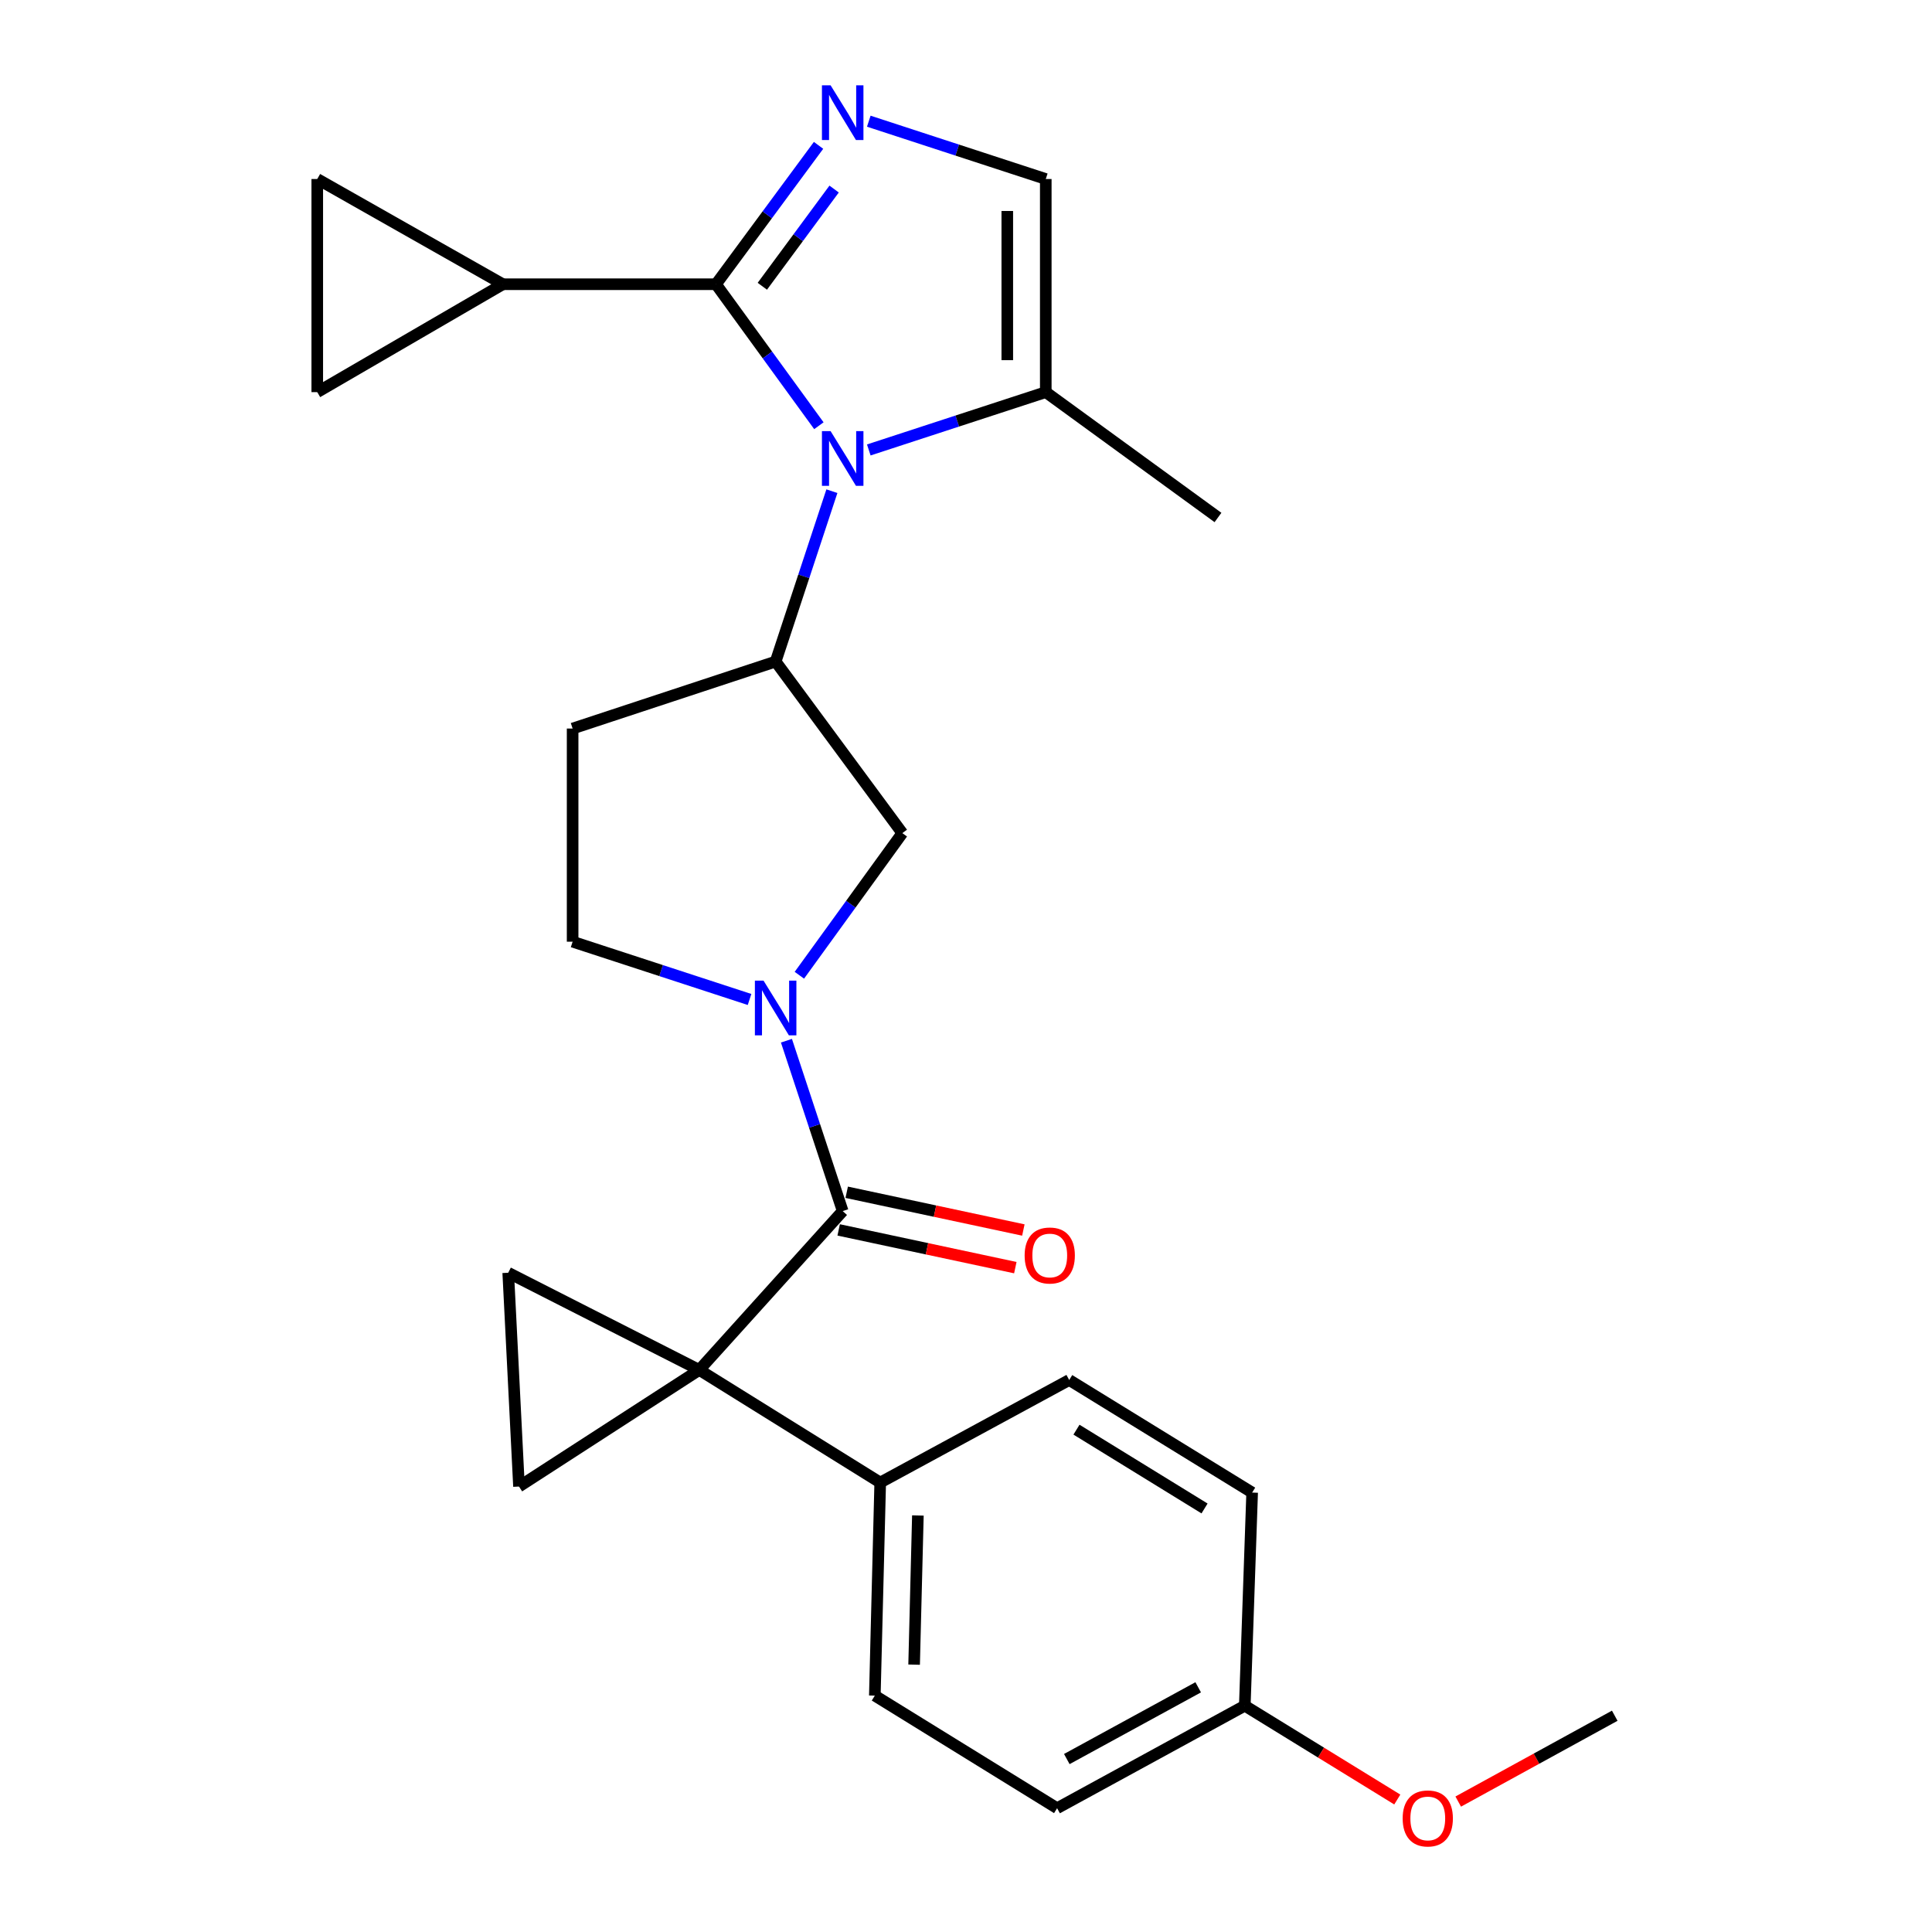 <?xml version='1.0' encoding='iso-8859-1'?>
<svg version='1.1' baseProfile='full'
              xmlns='http://www.w3.org/2000/svg'
                      xmlns:rdkit='http://www.rdkit.org/xml'
                      xmlns:xlink='http://www.w3.org/1999/xlink'
                  xml:space='preserve'
width='1000px' height='1000px' viewBox='0 0 1000 1000'>
<!-- END OF HEADER -->
<rect style='opacity:1.0;fill:#FFFFFF;stroke:none' width='1000' height='1000' x='0' y='0'> </rect>
<path class='bond-2' d='M 361.938,709.072 L 436.176,626.855' style='fill:none;fill-rule:evenodd;stroke:#000000;stroke-width:6px;stroke-linecap:butt;stroke-linejoin:miter;stroke-opacity:1' />
<path class='bond-6' d='M 361.938,709.072 L 268.632,769.432' style='fill:none;fill-rule:evenodd;stroke:#000000;stroke-width:6px;stroke-linecap:butt;stroke-linejoin:miter;stroke-opacity:1' />
<path class='bond-7' d='M 361.938,709.072 L 263.054,658.773' style='fill:none;fill-rule:evenodd;stroke:#000000;stroke-width:6px;stroke-linecap:butt;stroke-linejoin:miter;stroke-opacity:1' />
<path class='bond-14' d='M 361.938,709.072 L 455.599,767.363' style='fill:none;fill-rule:evenodd;stroke:#000000;stroke-width:6px;stroke-linecap:butt;stroke-linejoin:miter;stroke-opacity:1' />
<path class='bond-0' d='M 370.593,147.119 L 397.222,183.738' style='fill:none;fill-rule:evenodd;stroke:#000000;stroke-width:6px;stroke-linecap:butt;stroke-linejoin:miter;stroke-opacity:1' />
<path class='bond-0' d='M 397.222,183.738 L 423.852,220.357' style='fill:none;fill-rule:evenodd;stroke:#0000FF;stroke-width:6px;stroke-linecap:butt;stroke-linejoin:miter;stroke-opacity:1' />
<path class='bond-3' d='M 370.593,147.119 L 397.136,111.178' style='fill:none;fill-rule:evenodd;stroke:#000000;stroke-width:6px;stroke-linecap:butt;stroke-linejoin:miter;stroke-opacity:1' />
<path class='bond-3' d='M 397.136,111.178 L 423.68,75.237' style='fill:none;fill-rule:evenodd;stroke:#0000FF;stroke-width:6px;stroke-linecap:butt;stroke-linejoin:miter;stroke-opacity:1' />
<path class='bond-3' d='M 394.58,148.171 L 413.161,123.012' style='fill:none;fill-rule:evenodd;stroke:#000000;stroke-width:6px;stroke-linecap:butt;stroke-linejoin:miter;stroke-opacity:1' />
<path class='bond-3' d='M 413.161,123.012 L 431.741,97.854' style='fill:none;fill-rule:evenodd;stroke:#0000FF;stroke-width:6px;stroke-linecap:butt;stroke-linejoin:miter;stroke-opacity:1' />
<path class='bond-8' d='M 370.593,147.119 L 260.298,147.119' style='fill:none;fill-rule:evenodd;stroke:#000000;stroke-width:6px;stroke-linecap:butt;stroke-linejoin:miter;stroke-opacity:1' />
<path class='bond-1' d='M 430.587,254.232 L 416.028,298.326' style='fill:none;fill-rule:evenodd;stroke:#0000FF;stroke-width:6px;stroke-linecap:butt;stroke-linejoin:miter;stroke-opacity:1' />
<path class='bond-1' d='M 416.028,298.326 L 401.47,342.42' style='fill:none;fill-rule:evenodd;stroke:#000000;stroke-width:6px;stroke-linecap:butt;stroke-linejoin:miter;stroke-opacity:1' />
<path class='bond-9' d='M 449.681,232.893 L 495.486,217.928' style='fill:none;fill-rule:evenodd;stroke:#0000FF;stroke-width:6px;stroke-linecap:butt;stroke-linejoin:miter;stroke-opacity:1' />
<path class='bond-9' d='M 495.486,217.928 L 541.291,202.964' style='fill:none;fill-rule:evenodd;stroke:#000000;stroke-width:6px;stroke-linecap:butt;stroke-linejoin:miter;stroke-opacity:1' />
<path class='bond-4' d='M 436.176,626.855 L 421.617,582.761' style='fill:none;fill-rule:evenodd;stroke:#000000;stroke-width:6px;stroke-linecap:butt;stroke-linejoin:miter;stroke-opacity:1' />
<path class='bond-4' d='M 421.617,582.761 L 407.059,538.667' style='fill:none;fill-rule:evenodd;stroke:#0000FF;stroke-width:6px;stroke-linecap:butt;stroke-linejoin:miter;stroke-opacity:1' />
<path class='bond-17' d='M 434.095,636.596 L 479.812,646.363' style='fill:none;fill-rule:evenodd;stroke:#000000;stroke-width:6px;stroke-linecap:butt;stroke-linejoin:miter;stroke-opacity:1' />
<path class='bond-17' d='M 479.812,646.363 L 525.529,656.131' style='fill:none;fill-rule:evenodd;stroke:#FF0000;stroke-width:6px;stroke-linecap:butt;stroke-linejoin:miter;stroke-opacity:1' />
<path class='bond-17' d='M 438.257,617.115 L 483.974,626.882' style='fill:none;fill-rule:evenodd;stroke:#000000;stroke-width:6px;stroke-linecap:butt;stroke-linejoin:miter;stroke-opacity:1' />
<path class='bond-17' d='M 483.974,626.882 L 529.691,636.65' style='fill:none;fill-rule:evenodd;stroke:#FF0000;stroke-width:6px;stroke-linecap:butt;stroke-linejoin:miter;stroke-opacity:1' />
<path class='bond-29' d='M 449.681,62.729 L 495.486,77.693' style='fill:none;fill-rule:evenodd;stroke:#0000FF;stroke-width:6px;stroke-linecap:butt;stroke-linejoin:miter;stroke-opacity:1' />
<path class='bond-29' d='M 495.486,77.693 L 541.291,92.658' style='fill:none;fill-rule:evenodd;stroke:#000000;stroke-width:6px;stroke-linecap:butt;stroke-linejoin:miter;stroke-opacity:1' />
<path class='bond-11' d='M 413.752,504.786 L 440.397,468.004' style='fill:none;fill-rule:evenodd;stroke:#0000FF;stroke-width:6px;stroke-linecap:butt;stroke-linejoin:miter;stroke-opacity:1' />
<path class='bond-11' d='M 440.397,468.004 L 467.042,431.222' style='fill:none;fill-rule:evenodd;stroke:#000000;stroke-width:6px;stroke-linecap:butt;stroke-linejoin:miter;stroke-opacity:1' />
<path class='bond-16' d='M 387.966,517.33 L 342.177,502.375' style='fill:none;fill-rule:evenodd;stroke:#0000FF;stroke-width:6px;stroke-linecap:butt;stroke-linejoin:miter;stroke-opacity:1' />
<path class='bond-16' d='M 342.177,502.375 L 296.388,487.421' style='fill:none;fill-rule:evenodd;stroke:#000000;stroke-width:6px;stroke-linecap:butt;stroke-linejoin:miter;stroke-opacity:1' />
<path class='bond-5' d='M 401.47,342.42 L 467.042,431.222' style='fill:none;fill-rule:evenodd;stroke:#000000;stroke-width:6px;stroke-linecap:butt;stroke-linejoin:miter;stroke-opacity:1' />
<path class='bond-28' d='M 401.47,342.42 L 296.388,377.093' style='fill:none;fill-rule:evenodd;stroke:#000000;stroke-width:6px;stroke-linecap:butt;stroke-linejoin:miter;stroke-opacity:1' />
<path class='bond-26' d='M 268.632,769.432 L 263.054,658.773' style='fill:none;fill-rule:evenodd;stroke:#000000;stroke-width:6px;stroke-linecap:butt;stroke-linejoin:miter;stroke-opacity:1' />
<path class='bond-12' d='M 260.298,147.119 L 164.214,202.964' style='fill:none;fill-rule:evenodd;stroke:#000000;stroke-width:6px;stroke-linecap:butt;stroke-linejoin:miter;stroke-opacity:1' />
<path class='bond-13' d='M 260.298,147.119 L 164.214,92.658' style='fill:none;fill-rule:evenodd;stroke:#000000;stroke-width:6px;stroke-linecap:butt;stroke-linejoin:miter;stroke-opacity:1' />
<path class='bond-10' d='M 541.291,202.964 L 541.291,92.658' style='fill:none;fill-rule:evenodd;stroke:#000000;stroke-width:6px;stroke-linecap:butt;stroke-linejoin:miter;stroke-opacity:1' />
<path class='bond-10' d='M 521.371,186.418 L 521.371,109.204' style='fill:none;fill-rule:evenodd;stroke:#000000;stroke-width:6px;stroke-linecap:butt;stroke-linejoin:miter;stroke-opacity:1' />
<path class='bond-24' d='M 541.291,202.964 L 630.426,267.85' style='fill:none;fill-rule:evenodd;stroke:#000000;stroke-width:6px;stroke-linecap:butt;stroke-linejoin:miter;stroke-opacity:1' />
<path class='bond-30' d='M 164.214,202.964 L 164.214,92.658' style='fill:none;fill-rule:evenodd;stroke:#000000;stroke-width:6px;stroke-linecap:butt;stroke-linejoin:miter;stroke-opacity:1' />
<path class='bond-18' d='M 455.599,767.363 L 452.81,877.657' style='fill:none;fill-rule:evenodd;stroke:#000000;stroke-width:6px;stroke-linecap:butt;stroke-linejoin:miter;stroke-opacity:1' />
<path class='bond-18' d='M 475.095,784.411 L 473.143,861.617' style='fill:none;fill-rule:evenodd;stroke:#000000;stroke-width:6px;stroke-linecap:butt;stroke-linejoin:miter;stroke-opacity:1' />
<path class='bond-19' d='M 455.599,767.363 L 553.421,714.285' style='fill:none;fill-rule:evenodd;stroke:#000000;stroke-width:6px;stroke-linecap:butt;stroke-linejoin:miter;stroke-opacity:1' />
<path class='bond-15' d='M 296.388,377.093 L 296.388,487.421' style='fill:none;fill-rule:evenodd;stroke:#000000;stroke-width:6px;stroke-linecap:butt;stroke-linejoin:miter;stroke-opacity:1' />
<path class='bond-22' d='M 452.81,877.657 L 547.157,935.926' style='fill:none;fill-rule:evenodd;stroke:#000000;stroke-width:6px;stroke-linecap:butt;stroke-linejoin:miter;stroke-opacity:1' />
<path class='bond-21' d='M 553.421,714.285 L 648.111,772.553' style='fill:none;fill-rule:evenodd;stroke:#000000;stroke-width:6px;stroke-linecap:butt;stroke-linejoin:miter;stroke-opacity:1' />
<path class='bond-21' d='M 557.184,739.991 L 623.467,780.779' style='fill:none;fill-rule:evenodd;stroke:#000000;stroke-width:6px;stroke-linecap:butt;stroke-linejoin:miter;stroke-opacity:1' />
<path class='bond-20' d='M 644.304,882.87 L 648.111,772.553' style='fill:none;fill-rule:evenodd;stroke:#000000;stroke-width:6px;stroke-linecap:butt;stroke-linejoin:miter;stroke-opacity:1' />
<path class='bond-23' d='M 644.304,882.87 L 683.77,907.15' style='fill:none;fill-rule:evenodd;stroke:#000000;stroke-width:6px;stroke-linecap:butt;stroke-linejoin:miter;stroke-opacity:1' />
<path class='bond-23' d='M 683.77,907.15 L 723.236,931.43' style='fill:none;fill-rule:evenodd;stroke:#FF0000;stroke-width:6px;stroke-linecap:butt;stroke-linejoin:miter;stroke-opacity:1' />
<path class='bond-27' d='M 644.304,882.87 L 547.157,935.926' style='fill:none;fill-rule:evenodd;stroke:#000000;stroke-width:6px;stroke-linecap:butt;stroke-linejoin:miter;stroke-opacity:1' />
<path class='bond-27' d='M 620.183,873.345 L 552.181,910.484' style='fill:none;fill-rule:evenodd;stroke:#000000;stroke-width:6px;stroke-linecap:butt;stroke-linejoin:miter;stroke-opacity:1' />
<path class='bond-25' d='M 754.775,932.494 L 795.281,910.277' style='fill:none;fill-rule:evenodd;stroke:#FF0000;stroke-width:6px;stroke-linecap:butt;stroke-linejoin:miter;stroke-opacity:1' />
<path class='bond-25' d='M 795.281,910.277 L 835.786,888.06' style='fill:none;fill-rule:evenodd;stroke:#000000;stroke-width:6px;stroke-linecap:butt;stroke-linejoin:miter;stroke-opacity:1' />
<path  class='atom-2' d='M 429.916 223.145
L 439.196 238.145
Q 440.116 239.625, 441.596 242.305
Q 443.076 244.985, 443.156 245.145
L 443.156 223.145
L 446.916 223.145
L 446.916 251.465
L 443.036 251.465
L 433.076 235.065
Q 431.916 233.145, 430.676 230.945
Q 429.476 228.745, 429.116 228.065
L 429.116 251.465
L 425.436 251.465
L 425.436 223.145
L 429.916 223.145
' fill='#0000FF'/>
<path  class='atom-4' d='M 429.916 44.157
L 439.196 59.157
Q 440.116 60.637, 441.596 63.317
Q 443.076 65.997, 443.156 66.157
L 443.156 44.157
L 446.916 44.157
L 446.916 72.477
L 443.036 72.477
L 433.076 56.077
Q 431.916 54.157, 430.676 51.957
Q 429.476 49.757, 429.116 49.077
L 429.116 72.477
L 425.436 72.477
L 425.436 44.157
L 429.916 44.157
' fill='#0000FF'/>
<path  class='atom-5' d='M 395.21 507.58
L 404.49 522.58
Q 405.41 524.06, 406.89 526.74
Q 408.37 529.42, 408.45 529.58
L 408.45 507.58
L 412.21 507.58
L 412.21 535.9
L 408.33 535.9
L 398.37 519.5
Q 397.21 517.58, 395.97 515.38
Q 394.77 513.18, 394.41 512.5
L 394.41 535.9
L 390.73 535.9
L 390.73 507.58
L 395.21 507.58
' fill='#0000FF'/>
<path  class='atom-18' d='M 530.35 649.833
Q 530.35 643.033, 533.71 639.233
Q 537.07 635.433, 543.35 635.433
Q 549.63 635.433, 552.99 639.233
Q 556.35 643.033, 556.35 649.833
Q 556.35 656.713, 552.95 660.633
Q 549.55 664.513, 543.35 664.513
Q 537.11 664.513, 533.71 660.633
Q 530.35 656.753, 530.35 649.833
M 543.35 661.313
Q 547.67 661.313, 549.99 658.433
Q 552.35 655.513, 552.35 649.833
Q 552.35 644.273, 549.99 641.473
Q 547.67 638.633, 543.35 638.633
Q 539.03 638.633, 536.67 641.433
Q 534.35 644.233, 534.35 649.833
Q 534.35 655.553, 536.67 658.433
Q 539.03 661.313, 543.35 661.313
' fill='#FF0000'/>
<path  class='atom-24' d='M 726.016 941.218
Q 726.016 934.418, 729.376 930.618
Q 732.736 926.818, 739.016 926.818
Q 745.296 926.818, 748.656 930.618
Q 752.016 934.418, 752.016 941.218
Q 752.016 948.098, 748.616 952.018
Q 745.216 955.898, 739.016 955.898
Q 732.776 955.898, 729.376 952.018
Q 726.016 948.138, 726.016 941.218
M 739.016 952.698
Q 743.336 952.698, 745.656 949.818
Q 748.016 946.898, 748.016 941.218
Q 748.016 935.658, 745.656 932.858
Q 743.336 930.018, 739.016 930.018
Q 734.696 930.018, 732.336 932.818
Q 730.016 935.618, 730.016 941.218
Q 730.016 946.938, 732.336 949.818
Q 734.696 952.698, 739.016 952.698
' fill='#FF0000'/>
</svg>
